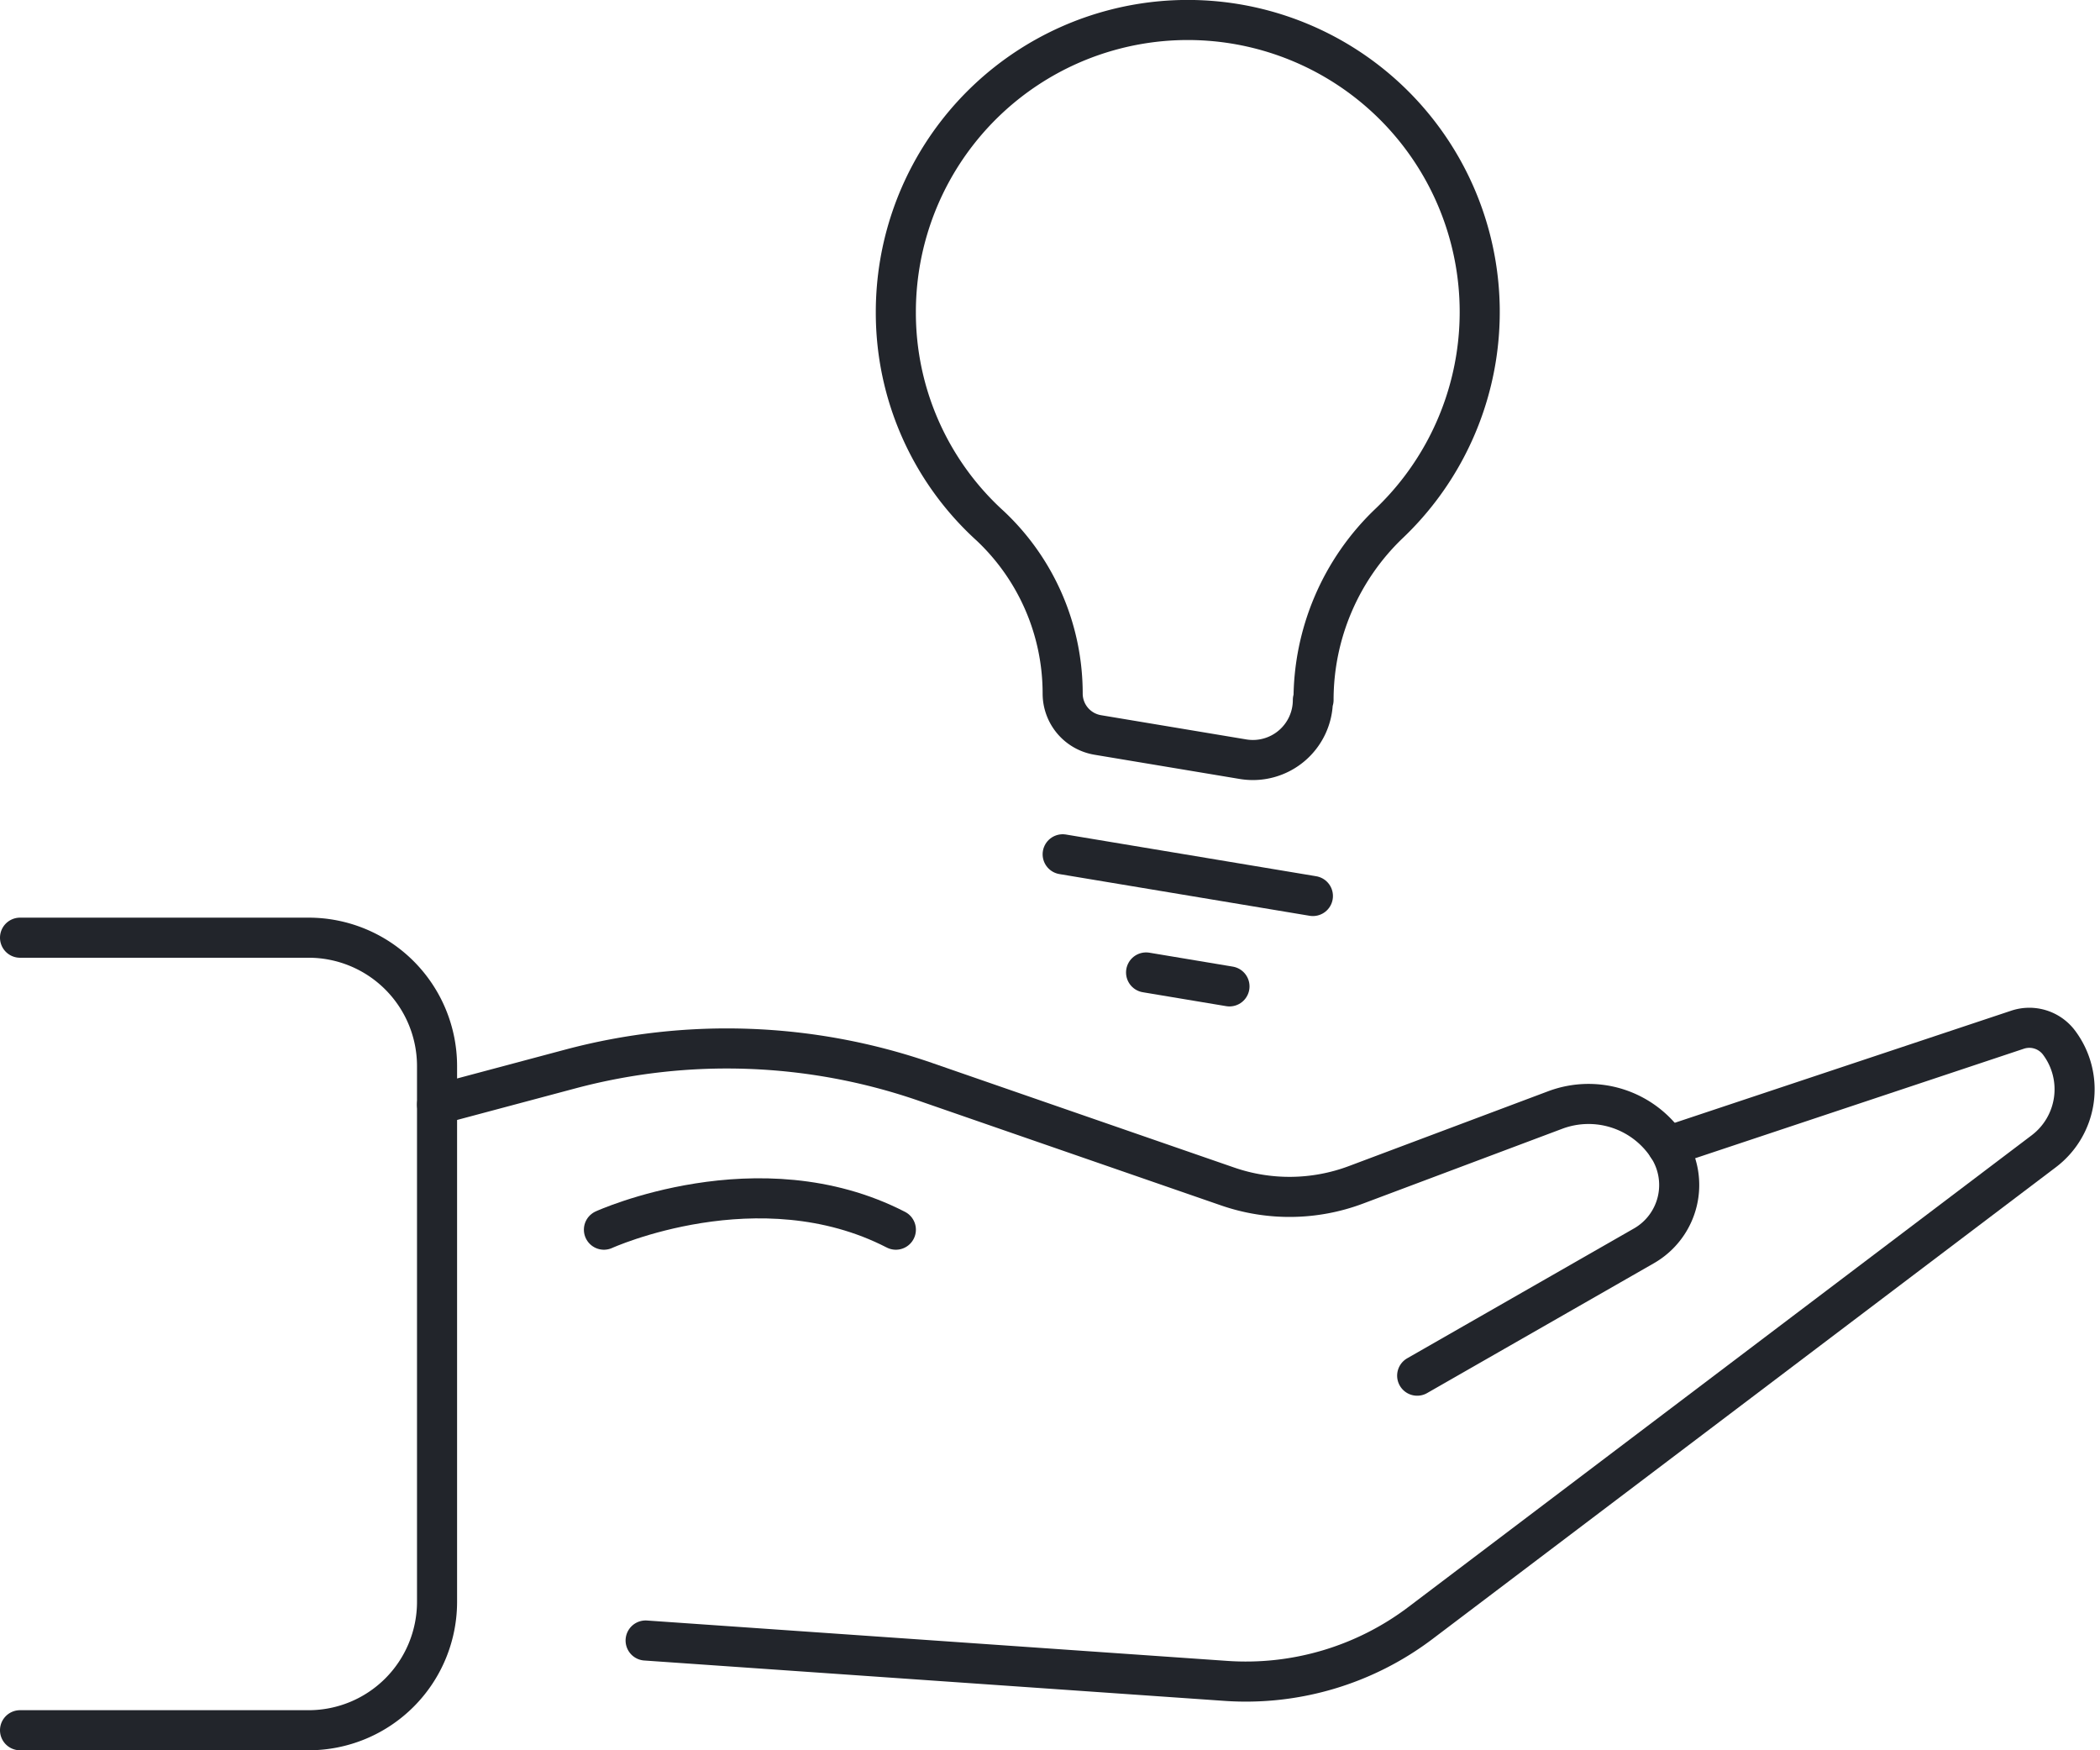 <svg xmlns="http://www.w3.org/2000/svg" width="78.6" height="65.5" viewBox="0 0 78.6 65.5"><g id="creative" transform="translate(-7.25 -10.25)"><path id="path3" d="M8,62.659H18.8a4.807,4.807,0,0,0,4.808-4.808V37.808A4.807,4.807,0,0,0,18.8,33H8" transform="translate(0 12.341)" fill="none" stroke="#22252b" stroke-linecap="round" stroke-linejoin="round" stroke-width="1.5" fill-rule="evenodd"></path><path id="path5" d="M18,37.754l4.992-1.332a22.73,22.73,0,0,1,13.284.482c3.87,1.341,8.535,2.955,11.309,3.915a7.076,7.076,0,0,0,4.808-.061l7.457-2.8a3.55,3.55,0,0,1,4.2,1.353s0,0,0,0a2.623,2.623,0,0,1-.882,3.732L54.683,47.9" transform="translate(5.61 13.831)" fill="none" stroke="#22252b" stroke-linecap="round" stroke-linejoin="round" stroke-width="1.5" fill-rule="evenodd"></path><path id="path7" d="M35.244,36.2a8.606,8.606,0,0,0-2.708-6.267A10.766,10.766,0,0,1,29,21.927a10.927,10.927,0,1,1,18.434,7.938,9.132,9.132,0,0,0-2.8,6.58c-.025,0-.025,0-.025,0A2.245,2.245,0,0,1,42,38.662l-5.438-.907A1.572,1.572,0,0,1,35.244,36.2Z" transform="translate(11.78 0)" fill="none" stroke="#22252b" stroke-linecap="round" stroke-linejoin="round" stroke-width="1.5" fill-rule="evenodd"></path><path id="path9" d="M23,58.09,44.7,59.6A10.828,10.828,0,0,0,52,57.435c5.89-4.455,18.212-13.78,23.332-17.655a2.908,2.908,0,0,0,.571-4.062l0,0a1.391,1.391,0,0,0-1.556-.485l-13.1,4.364" transform="translate(8.415 13.552)" fill="none" stroke="#22252b" stroke-linecap="round" stroke-linejoin="round" stroke-width="1.5" fill-rule="evenodd"></path><path id="path11" d="M22,40.422s5.8-2.641,10.927,0" transform="translate(7.854 15.846)" fill="none" stroke="#22252b" stroke-linecap="round" stroke-linejoin="round" stroke-width="1.5" fill-rule="evenodd"></path><path id="path13" d="M33,31l9.366,1.561" transform="translate(14.024 11.22)" fill="none" stroke="#22252b" stroke-linecap="round" stroke-linejoin="round" stroke-width="1.5" fill-rule="evenodd"></path><path id="path15" d="M35,33.833l3.122.521" transform="translate(15.146 12.809)" fill="none" stroke="#22252b" stroke-linecap="round" stroke-linejoin="round" stroke-width="1.5" fill-rule="evenodd"></path></g></svg>